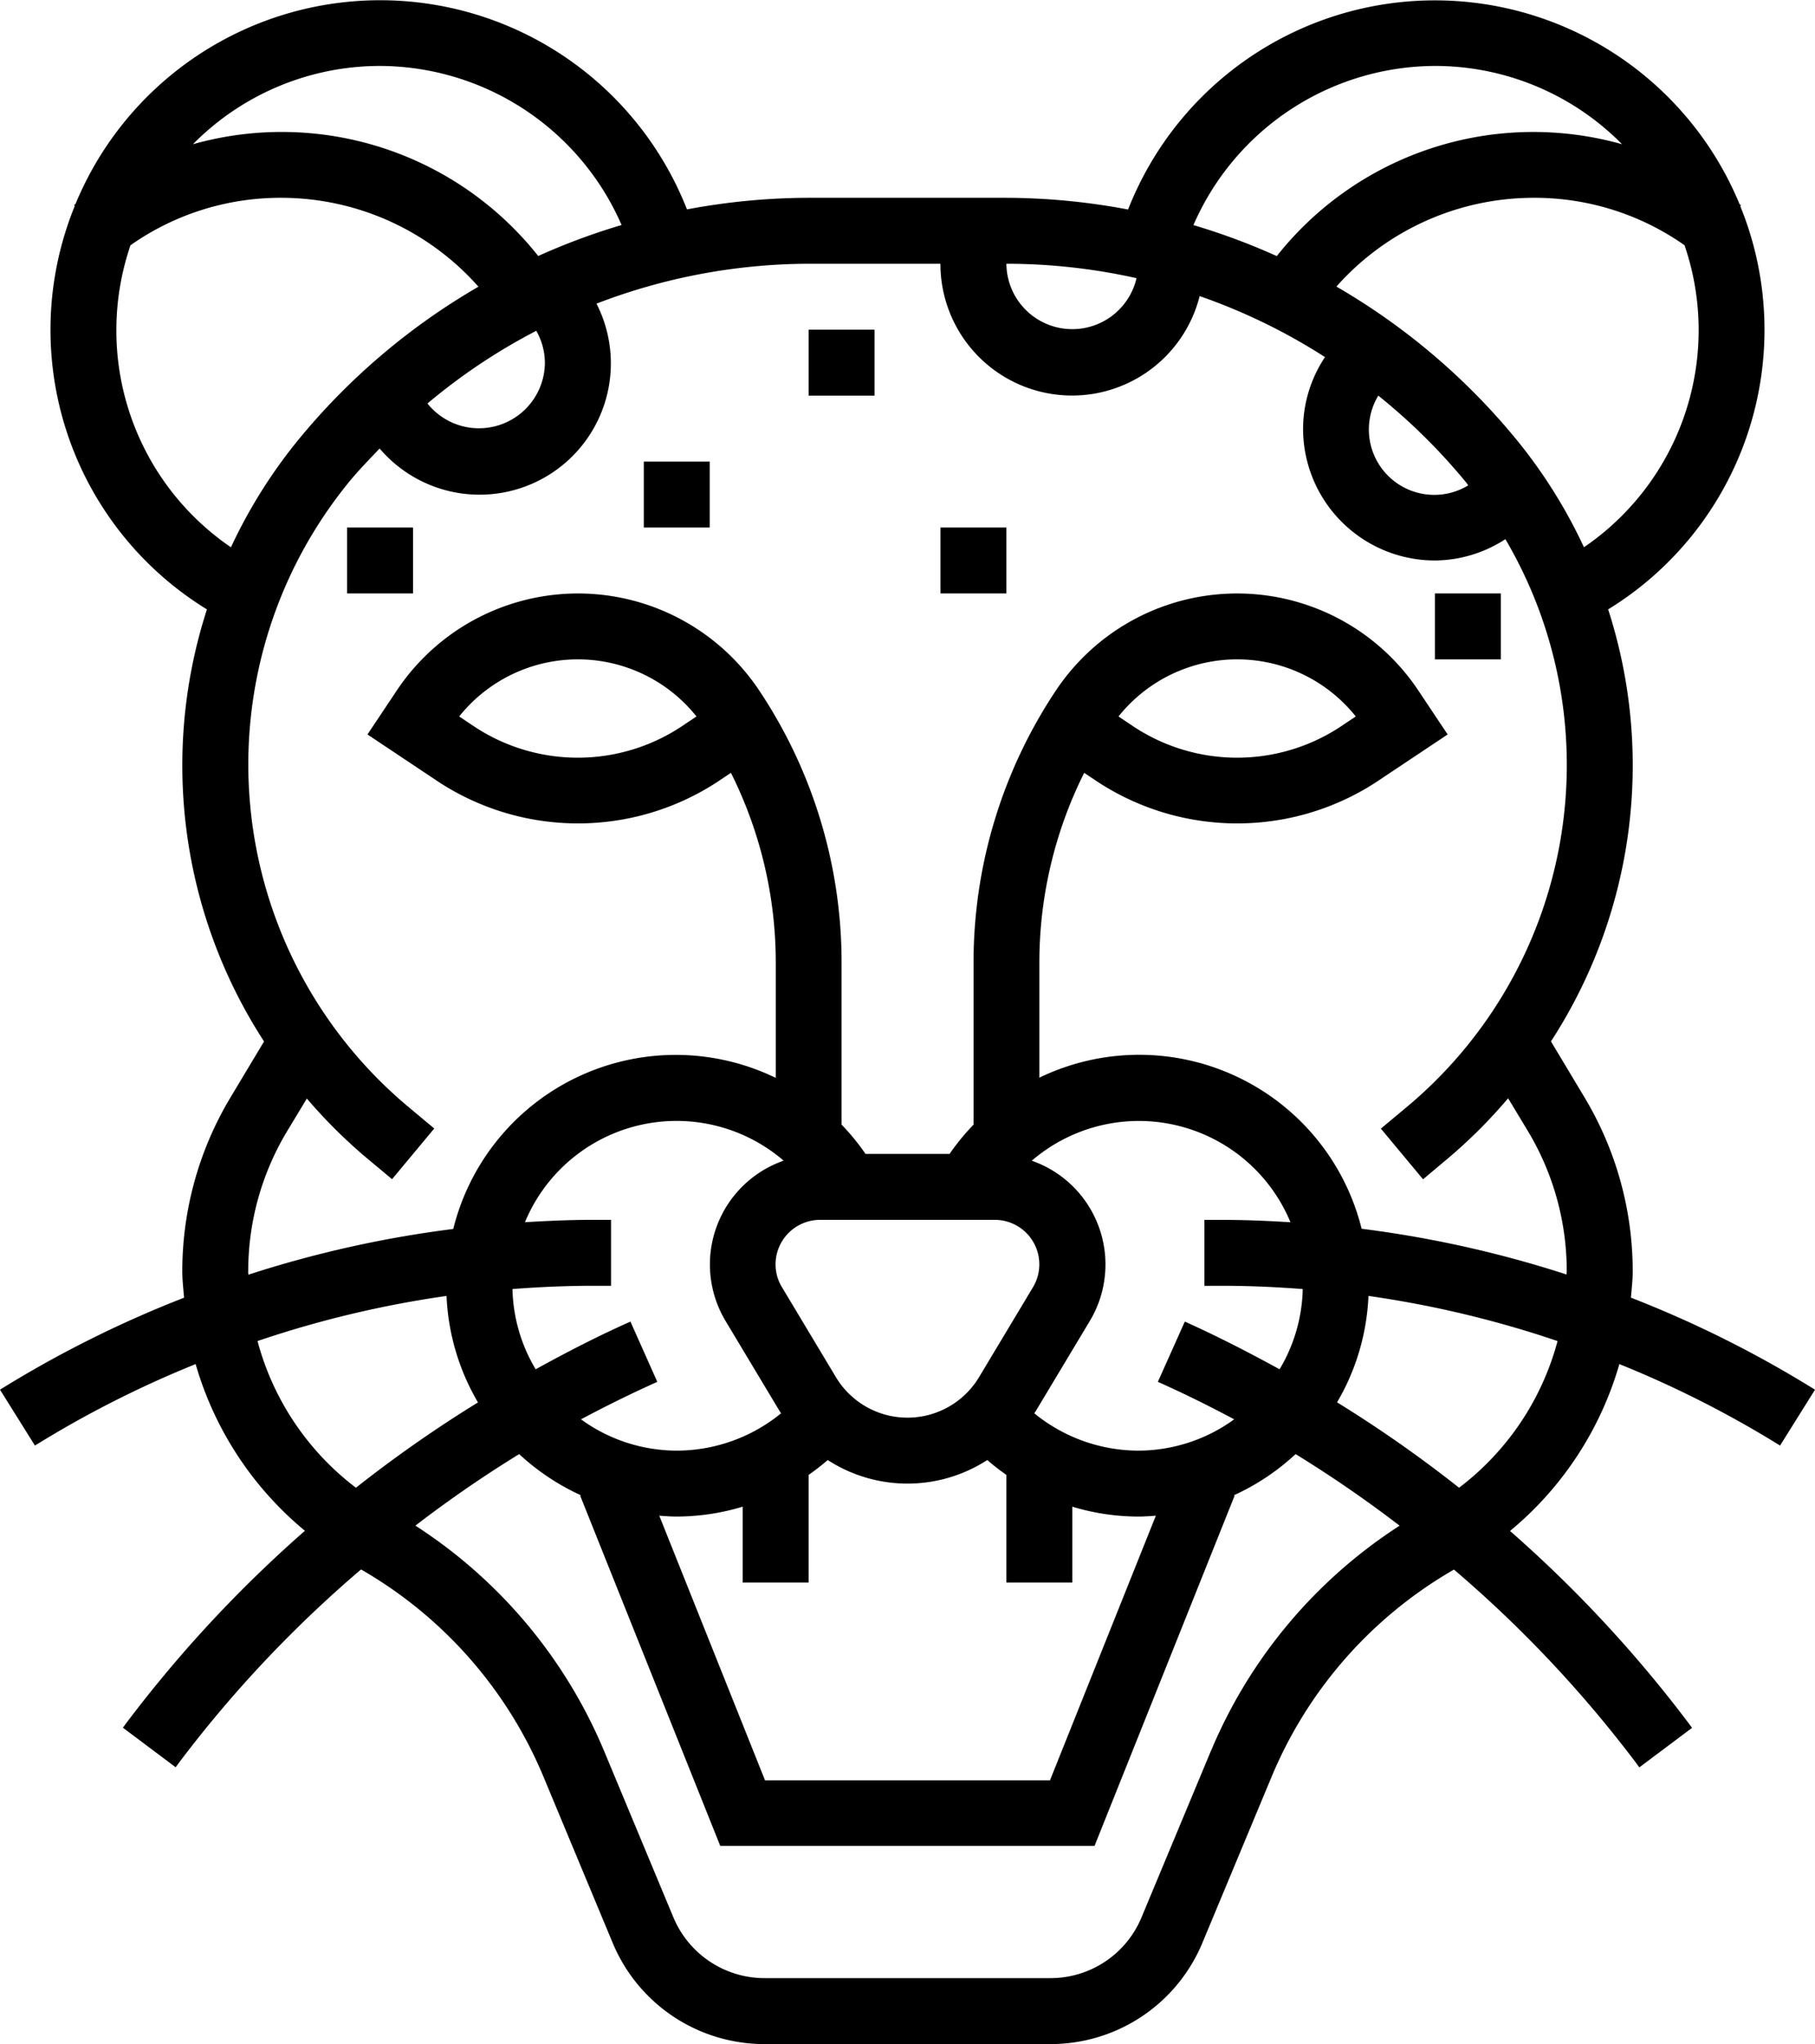 <svg xmlns="http://www.w3.org/2000/svg" viewBox="0 0 440.48 496"><title>Ресурс 21</title><g id="Слой_2" data-name="Слой 2"><g id="Слой_1-2" data-name="Слой 1"><path d="M393,331a255,255,0,0,1,39,19.77l8.48-13.56a270.89,270.89,0,0,0-44.67-22.33c.17-2.12.43-4.25.43-6.4a82,82,0,0,0-11.68-42.17l-8.16-13.61a123,123,0,0,0,13.88-104.83A79.61,79.61,0,0,0,422.34,50l.17-.21c-.11-.09-.23-.16-.34-.25a80,80,0,0,0-148.4,1.3A160.73,160.73,0,0,0,244.06,48H196.43a160.64,160.64,0,0,0-29.71,2.81,80,80,0,0,0-148.4-1.3c-.11.09-.23.16-.34.25l.17.21a79.58,79.58,0,0,0,32.07,97.9A123,123,0,0,0,64.08,252.71l-8.16,13.61a82,82,0,0,0-11.68,42.17c0,2.16.27,4.27.43,6.4A271.57,271.57,0,0,0,0,337.21l8.48,13.56a255.08,255.08,0,0,1,39-19.77A81.92,81.92,0,0,0,74,371.45a310,310,0,0,0-43.44,46.78l-.73,1,12.8,9.6.73-1a294.37,294.37,0,0,1,44.26-47,104.29,104.29,0,0,1,44.18,50.07l16.85,40.45A39.88,39.88,0,0,0,185.57,496h69.34a39.88,39.88,0,0,0,36.92-24.62l16.86-40.45a104.21,104.21,0,0,1,44.17-50.07,295,295,0,0,1,44.26,47l.72,1,12.8-9.59-.73-1a310.56,310.56,0,0,0-43.44-46.78A82,82,0,0,0,393,331Zm-8.6-198.23a123.86,123.86,0,0,0-16.29-26,160.39,160.39,0,0,0-43.78-37.23A64,64,0,0,1,372.24,48a63.19,63.19,0,0,1,36.58,11.51,63.76,63.76,0,0,1-24.39,73.27ZM334.5,96a145.56,145.56,0,0,1,21.26,21c.21.25.38.52.57.77A15.87,15.87,0,0,1,334.5,96Zm13.73-80a63.8,63.8,0,0,1,45.43,19,79.41,79.41,0,0,0-83.8,27.14,159.34,159.34,0,0,0-20.23-7.52A64.19,64.19,0,0,1,348.24,16ZM275.82,67.51A16,16,0,0,1,244.24,64a145.37,145.37,0,0,1,31.59,3.5ZM92.24,16a64.2,64.2,0,0,1,58.61,38.6,159.41,159.41,0,0,0-20.23,7.52A79.41,79.41,0,0,0,46.82,35,63.79,63.79,0,0,1,92.24,16Zm40,72a16,16,0,0,1-28.5,9.91,143.46,143.46,0,0,1,26.41-17.64A15.92,15.92,0,0,1,132.24,88Zm-104-8a63.67,63.67,0,0,1,3.43-20.49A63.18,63.18,0,0,1,68.24,48a63.92,63.92,0,0,1,47.87,21.57A160.52,160.52,0,0,0,72.34,106.8a124.06,124.06,0,0,0-16.29,26A63.67,63.67,0,0,1,28.24,80Zm32,228.49a65.94,65.94,0,0,1,9.4-33.93l4.83-8A124.37,124.37,0,0,0,89,281l6.15,5.13,10.24-12.3-6.15-5.13a108.31,108.31,0,0,1-14.49-151.8c2.33-2.84,4.88-5.43,7.38-8.07a31.86,31.86,0,0,0,52.63-35.15A144.32,144.32,0,0,1,196.41,64h31.82a31.94,31.94,0,0,0,62.91,7.85,143.19,143.19,0,0,1,30.42,14.8A31.6,31.6,0,0,0,316.24,104a32,32,0,0,0,32,32,31.7,31.7,0,0,0,17.1-5.17,108.12,108.12,0,0,1-24.07,137.9l-6.15,5.13,10.24,12.3L351.5,281A123.6,123.6,0,0,0,366,266.5l4.83,8a66,66,0,0,1,9.4,33.94c0,.28-.05.54-.05.82a271,271,0,0,0-49.73-11.1,55.63,55.63,0,0,0-78.21-36.66V233.68a103,103,0,0,1,10.88-46.15l3.37,2.25a61.83,61.83,0,0,0,67.5,0l17.34-11.56-7.13-10.69a52.85,52.85,0,0,0-87.93,0,118.91,118.91,0,0,0-20,66.16v39.2a56.61,56.61,0,0,0-5.82,7.11H210.06a55.92,55.92,0,0,0-5.82-7.11v-39.2a118.91,118.91,0,0,0-20-66.16,52.85,52.85,0,0,0-87.93,0l-7.13,10.69,17.34,11.56a61.83,61.83,0,0,0,67.5,0l3.37-2.25a102.83,102.83,0,0,1,10.88,46.15v27.87A55.63,55.63,0,0,0,110,298.21a270.43,270.43,0,0,0-49.73,11.1c0-.28-.06-.55-.06-.82ZM296.77,312c6.49,0,12.95.3,19.39.79a39.6,39.6,0,0,1-5.62,19.47c-7.54-4.13-15.18-8.07-23-11.57L281,335.31c6.3,2.8,12.46,5.86,18.52,9.09a39.63,39.63,0,0,1-23.27,7.6A40.05,40.05,0,0,1,251,342.93c.11-.19.25-.34.37-.53l13.09-21.82a26.66,26.66,0,0,0-14.06-38.93,39.83,39.83,0,0,1,62.78,14.93c-5.44-.33-10.89-.57-16.36-.57h-4.53v16ZM153,320.69c-7.87,3.5-15.51,7.44-23,11.57a39.59,39.59,0,0,1-5.63-19.47c6.44-.49,12.9-.79,19.39-.79h4.53V296h-4.53c-5.47,0-10.93.25-16.36.57a39.83,39.83,0,0,1,62.78-14.93,26.67,26.67,0,0,0-14.07,38.94l13.09,21.82c.11.19.25.35.37.53A40.1,40.1,0,0,1,164.24,352,39.62,39.62,0,0,1,141,344.4c6.06-3.22,12.22-6.28,18.52-9.09ZM241.45,296a10.8,10.8,0,0,1,9.25,16.34l-13.09,21.82a20.26,20.26,0,0,1-34.75,0l-13.09-21.82a10.7,10.7,0,0,1-1.55-5.54A10.81,10.81,0,0,1,199,296Zm-77.21,72a56,56,0,0,0,16-2.4V384h16V357.89a55.52,55.52,0,0,0,4.64-3.61,35.63,35.63,0,0,0,38.72,0,56.28,56.28,0,0,0,4.64,3.61V384h16V365.6a55.77,55.77,0,0,0,16,2.4c1.44,0,2.86-.11,4.27-.21L254.82,432H185.66L160,367.79c1.41.1,2.83.21,4.27.21ZM271.45,173.85a36.84,36.84,0,0,1,57.58,0l-3.92,2.62a45.59,45.59,0,0,1-49.75,0Zm-102.42,0-3.92,2.62a45.59,45.59,0,0,1-49.75,0l-3.92-2.62a36.85,36.85,0,0,1,57.59,0ZM62.49,325.41a254.38,254.38,0,0,1,45.88-10.95A55.64,55.64,0,0,0,116,340.3,312.53,312.53,0,0,0,86.38,361a66,66,0,0,1-23.89-35.62Zm231.42,99.37-16.86,40.44A23.93,23.93,0,0,1,254.9,480H185.57a24,24,0,0,1-22.16-14.78l-16.85-40.45a120.24,120.24,0,0,0-45.75-54.57A294.82,294.82,0,0,1,126,352.84a56.18,56.18,0,0,0,15,10l-.2.08,34,85h90.83l34-85-.2-.08a56.32,56.32,0,0,0,15-10,298.09,298.09,0,0,1,25.24,17.37,120.26,120.26,0,0,0-45.75,54.58Zm30.57-84.48a55.54,55.54,0,0,0,7.63-25.84A254.54,254.54,0,0,1,378,325.41,66,66,0,0,1,354.1,361a313,313,0,0,0-29.62-20.73Zm0,0" transform="translate(0)"/><rect x="196.24" y="80" width="16" height="16"/><rect x="348.24" y="144" width="16" height="16"/><rect x="228.24" y="128" width="16" height="16"/><rect x="84.24" y="128" width="16" height="16"/><rect x="156.24" y="112" width="16" height="16"/></g></g></svg>